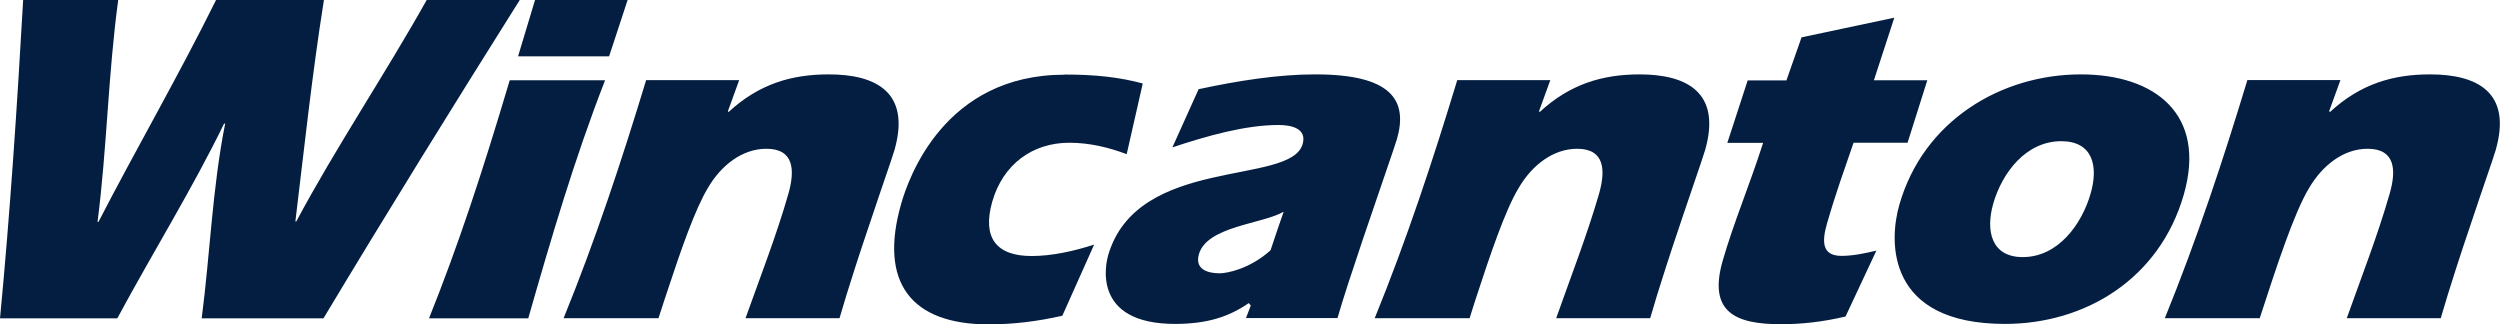 <?xml version="1.0" encoding="UTF-8"?><svg id="a" xmlns="http://www.w3.org/2000/svg" width="162" height="21" viewBox="0 0 162 21"><g id="b"><path id="c" d="M68.99,4.83c2.01,0,3.59.18,5.06.58h0l-1.04,4.58c-1.15-.43-2.38-.74-3.72-.74-2.38,0-4.29,1.39-4.99,3.81-.66,2.32.23,3.53,2.55,3.53,1.3,0,2.72-.31,4.05-.74h0l-2.06,4.61c-1.63.37-3.22.56-4.77.56-5.04,0-7.14-2.72-5.67-7.83.47-1.64,2.79-8.35,10.58-8.35ZM122.75,1.15l-1.32,4.05h3.46l-1.28,4.05h-3.5c-.59,1.73-1.12,3.16-1.71,5.2-.34,1.17-.37,2.13.93,2.13.74,0,1.5-.16,2.26-.34h0l-2,4.27c-1.43.34-2.83.5-4.19.5-2.97,0-4.72-.8-3.77-4.11.7-2.44,1.74-4.89,2.62-7.64h-2.32l1.32-4.05h2.51l.98-2.79,5.99-1.27ZM134.84,4.82c4.82,0,8.16,2.6,6.67,7.79-1.57,5.47-6.39,8.38-11.59,8.38-7.67,0-7.54-5.32-6.84-7.73,1.56-5.44,6.59-8.44,11.76-8.44ZM85.24,4.82c4.88,0,6.02,1.64,5.28,4.2-.13.44-1.08,3.17-2.04,6l-.15.44c-.66,1.96-1.31,3.92-1.66,5.15h-5.93c.1-.27.21-.54.31-.81l-.13-.16c-1.29.89-2.67,1.33-4.67,1.35-5.65.05-4.54-4.08-4.45-4.42,1.87-6.52,11.83-4.51,12.61-7.23.29-1.02-.73-1.24-1.56-1.24-2.16,0-4.65.71-6.88,1.45l1.7-3.77c2.6-.56,5.18-.96,7.56-.96ZM39.21,5.2c-2,5.13-3.51,10.3-4.98,15.43h-6.43c1.87-4.67,3.4-9.28,5.23-15.43h6.19ZM7.66,0c-.66,4.89-.73,9.65-1.34,14.38h.06c2.44-4.73,5.2-9.49,7.62-14.38h6.99c-.77,4.85-1.28,9.65-1.85,14.35h.06c2.54-4.76,5.73-9.5,8.45-14.35h6.03c-4.32,6.87-8.58,13.73-12.72,20.63h-7.89c.55-4.27.69-8.44,1.52-12.62h-.07c-2.03,4.18-4.62,8.35-6.92,12.62H0C.66,13.73,1.11,6.87,1.5,0h6.16ZM157.47,4.82c3.03,0,5.33,1.14,4.25,4.91-.03.09-.08.25-.15.46l-.06.19c-.37,1.1-1.12,3.26-1.87,5.53l-.21.64c-.05.14-.09.29-.14.43l-.14.43c-.37,1.14-.71,2.25-.99,3.21h-6.09c.96-2.69,2.01-5.38,2.78-8.07.44-1.52.37-2.91-1.43-2.91-1.57,0-2.93,1.08-3.79,2.54-.99,1.64-2.12,5.13-3.2,8.44h-6.15c2.08-5.1,3.78-10.26,5.35-15.43h6.03l-.73,2.01.05.06c1.98-1.83,4.1-2.44,6.48-2.44ZM53.71,4.82c3.03,0,5.33,1.14,4.25,4.91-.03.09-.08.25-.15.46l-.06.19c-.37,1.1-1.12,3.26-1.87,5.53l-.21.64c-.05.14-.09.29-.14.43l-.14.43c-.37,1.14-.71,2.25-.99,3.21h-6.09c.96-2.69,2.01-5.38,2.78-8.07.43-1.52.37-2.91-1.43-2.91-1.57,0-2.94,1.08-3.79,2.54-.82,1.36-1.74,3.99-2.64,6.73l-.19.57c-.12.38-.25.76-.37,1.14h-6.15c2.08-5.1,3.78-10.26,5.35-15.43h6.03l-.73,2.01.04.06c1.98-1.83,4.1-2.44,6.48-2.44ZM106.24,4.82c3.03,0,5.33,1.14,4.25,4.91-.16.55-1.16,3.4-2.15,6.39l-.14.43h0l-.14.43h0l-.14.43c-.37,1.14-.71,2.25-.99,3.21h-6.09c.95-2.69,2-5.38,2.78-8.07.43-1.52.37-2.91-1.42-2.91-1.57,0-2.94,1.08-3.79,2.54-.88,1.45-1.86,4.36-2.82,7.3l-.18.57c-.06.19-.12.38-.18.57h-6.15c2.08-5.1,3.78-10.26,5.35-15.43h6.03l-.73,2.01.04.06c1.98-1.83,4.1-2.44,6.48-2.44ZM83.18,13.72c-1.37.8-4.96.93-5.49,2.75-.27.96.52,1.24,1.35,1.24.44,0,1.92-.26,3.29-1.49.28-.84.56-1.67.85-2.5ZM133.57,9.15c-2.29,0-3.83,2.04-4.41,4.05-.5,1.76-.12,3.46,1.91,3.46,2.32,0,3.84-2.16,4.4-4.11.53-1.83.11-3.4-1.9-3.4ZM40.67,0l-1.2,3.65h-5.9L34.67,0h6Z" fill="#041e42" fill-rule="evenodd" stroke-width="0"/></g></svg>